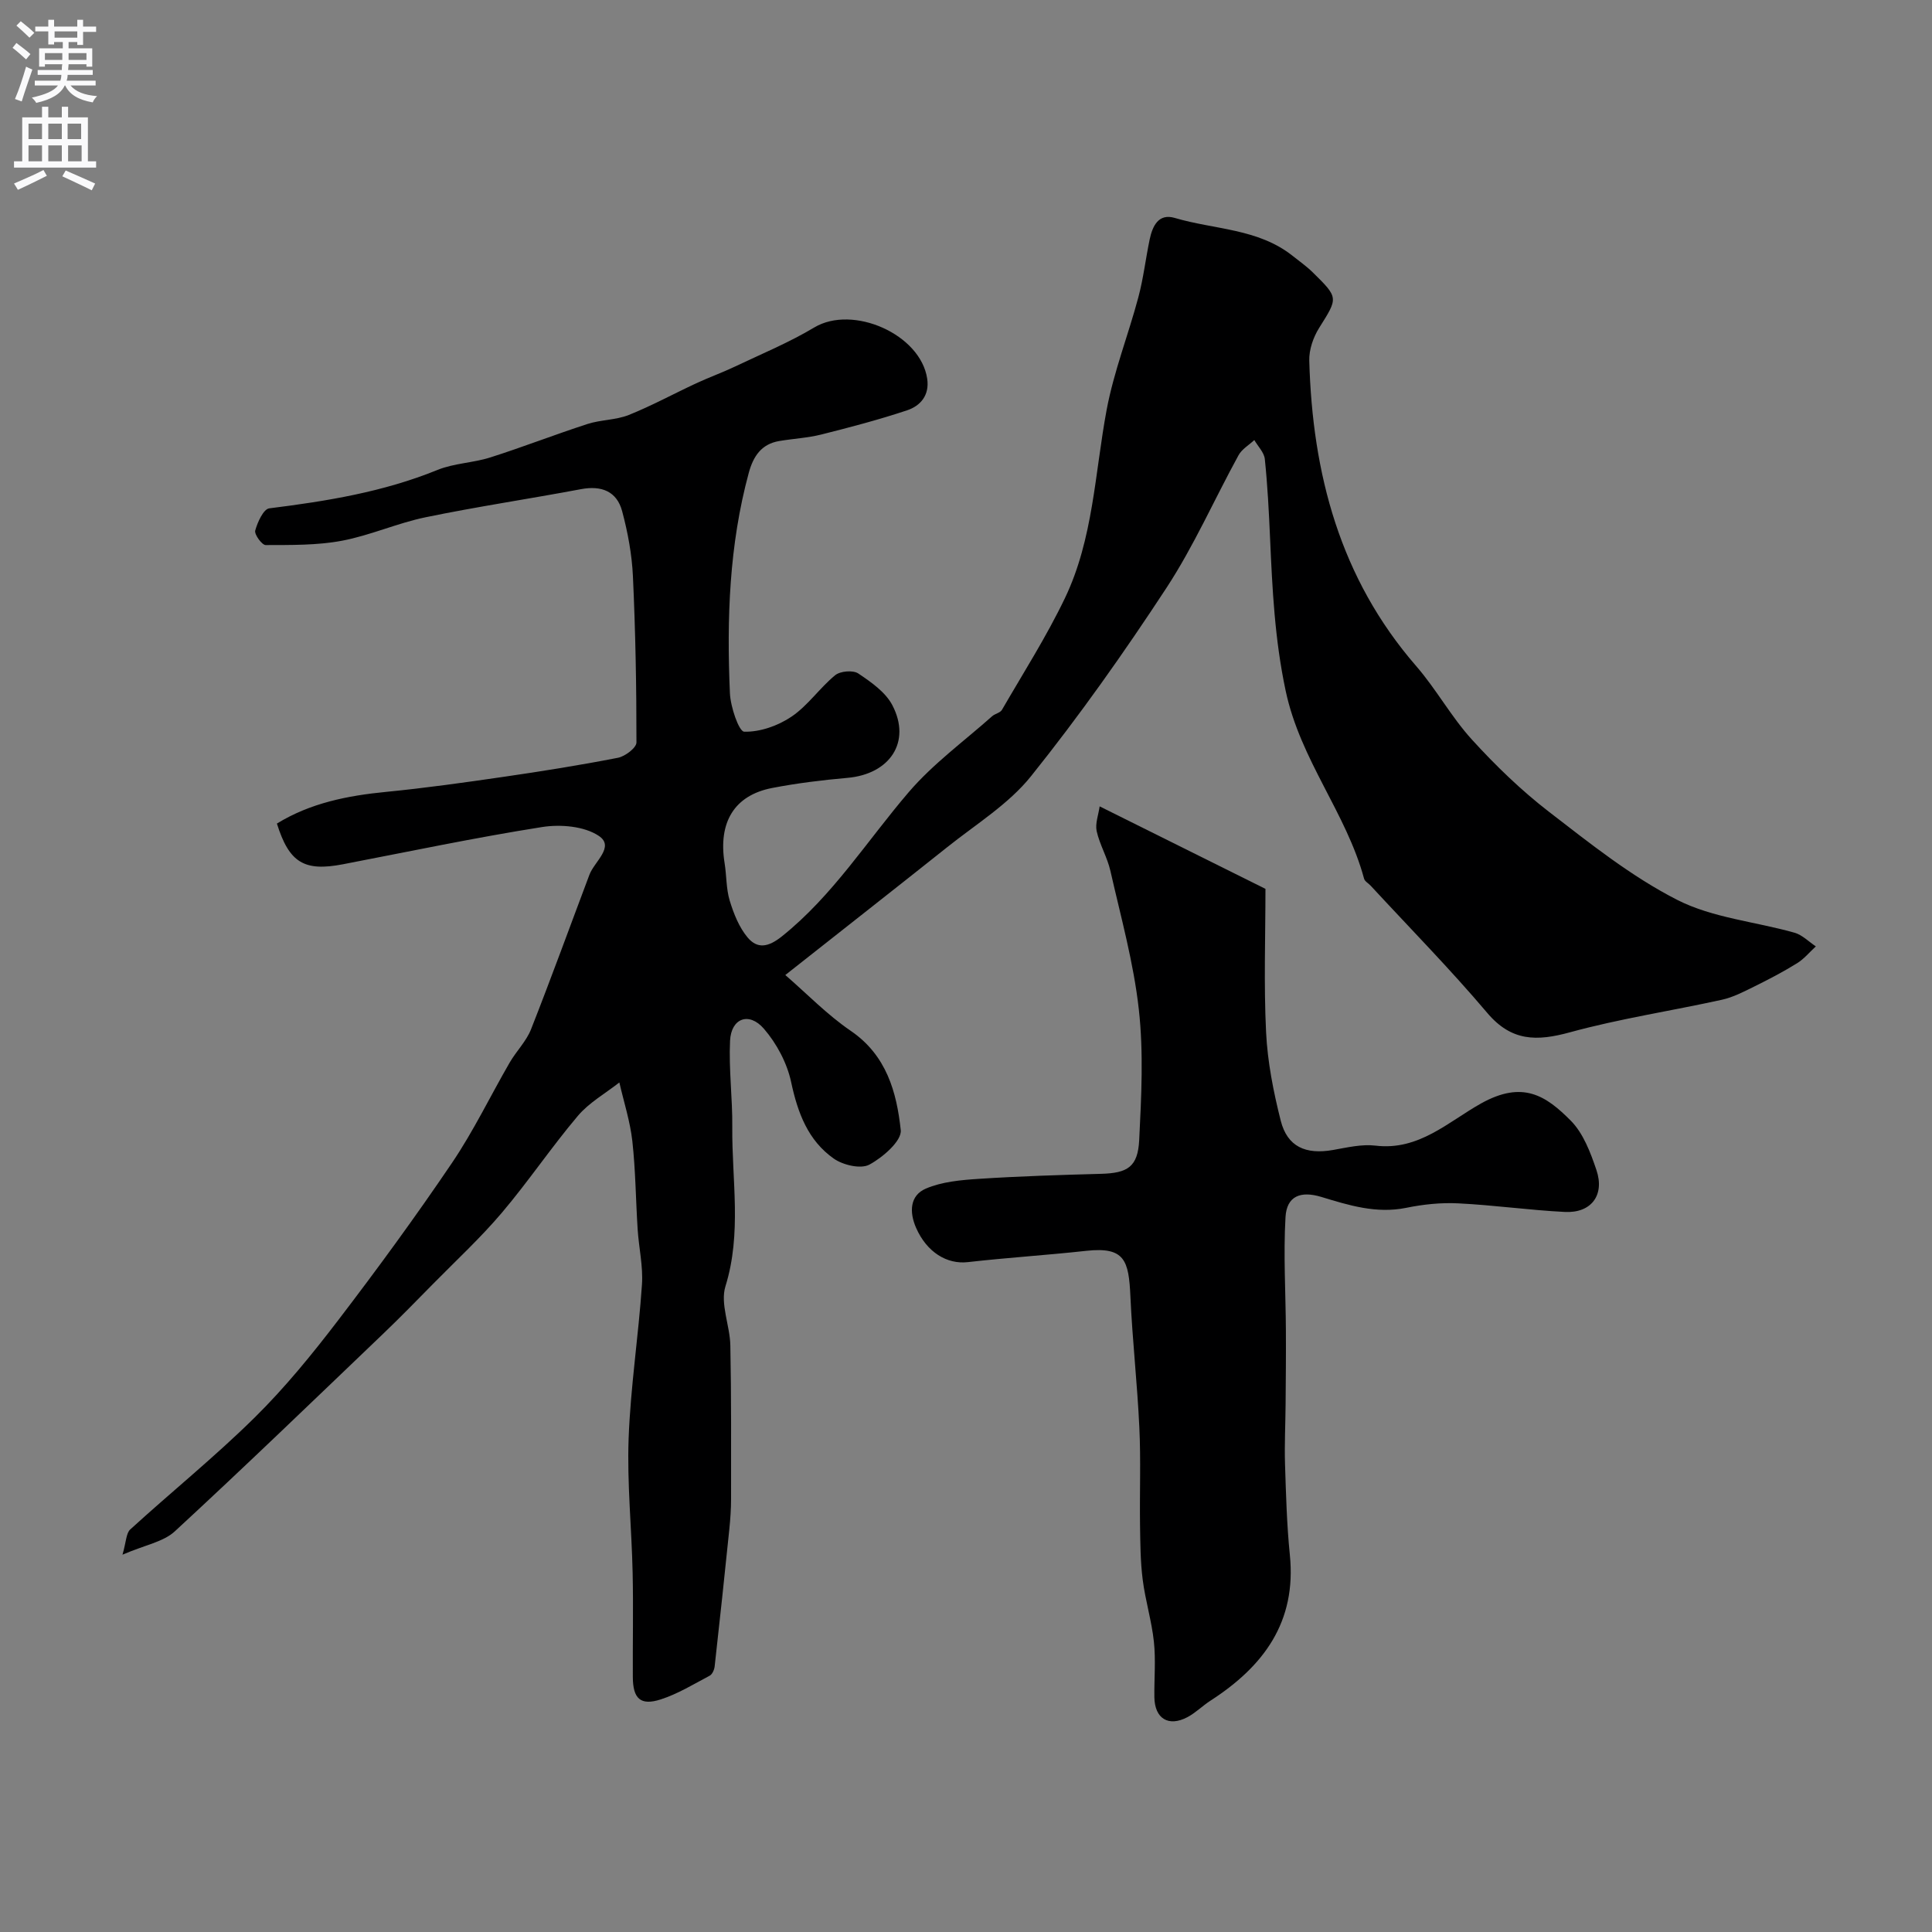 <svg enable-background="new 0 0 400 400" viewBox="0 0 400 400" xmlns="http://www.w3.org/2000/svg"><rect x="0" y="0" width="400" height="400" fill="#808080" stroke="none"/><path d="m162.59 201.87c4.49 3.89 8.67 8.23 13.54 11.55 7.41 5.05 9.52 12.7 10.36 20.56.24 2.22-3.73 5.66-6.51 7.15-1.78.95-5.44.09-7.35-1.25-5.34-3.75-7.47-9.47-8.83-15.83-.84-3.95-3-8.01-5.65-11.07-3.09-3.56-6.78-2.16-7 2.5-.28 5.93.52 11.91.46 17.86-.1 10.98 2 21.97-1.41 32.96-1.13 3.63.93 8.14 1.01 12.26.21 10.57.15 21.14.15 31.71 0 2.14-.15 4.3-.37 6.43-.97 9.45-1.97 18.89-3.03 28.33-.08.68-.49 1.63-1.04 1.91-3.32 1.76-6.6 3.77-10.14 4.91-4.18 1.34-5.74-.16-5.76-4.65-.04-7.19.12-14.38-.04-21.57-.2-9.27-1.17-18.55-.83-27.8.39-10.64 2.04-21.22 2.76-31.86.26-3.77-.64-7.61-.89-11.43-.39-6.09-.43-12.22-1.1-18.28-.46-4.1-1.76-8.1-2.69-12.15-2.9 2.28-6.27 4.17-8.6 6.93-5.48 6.48-10.24 13.57-15.73 20.05-4.4 5.19-9.43 9.84-14.21 14.7-3.44 3.49-6.86 7.01-10.4 10.39-14.31 13.69-28.56 27.45-43.11 40.88-2.34 2.16-6.1 2.79-10.82 4.82.77-2.64.74-4.43 1.61-5.23 8.52-7.77 17.53-15.05 25.73-23.14 6.3-6.21 11.95-13.15 17.33-20.19 8.13-10.63 16.04-21.46 23.54-32.54 4.47-6.6 7.95-13.87 11.95-20.78 1.37-2.37 3.45-4.41 4.43-6.91 4.18-10.61 8.07-21.33 12.09-32 1.02-2.71 5.29-5.78 1.95-8.02-3.02-2.03-7.95-2.44-11.76-1.84-13.81 2.18-27.51 5.07-41.24 7.71-8.02 1.54-11.12-.33-13.66-8.43 6.92-4.25 14.61-5.78 22.61-6.56 8.14-.8 16.26-1.94 24.36-3.12 7.91-1.15 15.8-2.41 23.64-3.94 1.49-.29 3.83-2.07 3.83-3.17.01-11.47-.2-22.94-.73-34.4-.21-4.53-1.06-9.1-2.23-13.48-1.1-4.11-4.26-5.36-8.49-4.57-10.73 2.02-21.54 3.62-32.23 5.83-5.86 1.21-11.46 3.76-17.33 4.86-5.13.96-10.49.87-15.75.89-.78 0-2.38-2.21-2.17-3 .47-1.73 1.71-4.45 2.9-4.6 11.9-1.49 23.63-3.39 34.85-7.96 3.42-1.39 7.35-1.45 10.91-2.58 6.76-2.15 13.38-4.74 20.14-6.93 2.76-.89 5.87-.8 8.53-1.86 4.77-1.91 9.3-4.39 13.97-6.56 2.62-1.22 5.36-2.2 7.97-3.44 5.53-2.63 11.24-4.99 16.47-8.12 8-4.78 22.05 1.41 23.39 10.64.49 3.4-1.39 5.58-4.16 6.51-5.83 1.94-11.79 3.51-17.76 5.01-2.84.71-5.82.86-8.72 1.35-3.7.62-5.37 3.17-6.3 6.57-4.07 14.98-4.58 30.27-3.91 45.63.12 2.84 1.86 7.95 2.96 7.98 3.27.09 7.01-1.23 9.8-3.12 3.39-2.29 5.82-5.94 9.03-8.57 1.05-.87 3.7-1.09 4.78-.37 2.67 1.79 5.67 3.88 7.08 6.61 3.94 7.59-.54 14.24-9.33 15.01-5.21.46-10.43 1.1-15.56 2.09-7.85 1.51-11.22 7.11-9.86 15.56.42 2.58.31 5.3 1.06 7.77.82 2.69 1.94 5.52 3.71 7.63 2.01 2.38 4.24 2.05 7.1-.24 10.56-8.45 17.63-19.8 26.26-29.86 5.03-5.87 11.45-10.54 17.27-15.72.6-.53 1.66-.69 2.02-1.31 4.44-7.67 9.23-15.18 13.05-23.15 5.87-12.26 6.18-25.88 8.63-38.98 1.48-7.89 4.48-15.49 6.56-23.28 1.05-3.92 1.51-7.98 2.34-11.96.58-2.77 1.82-5.48 5.2-4.48 8.19 2.43 17.26 2.17 24.4 7.85 1.41 1.12 2.89 2.16 4.17 3.42 5.41 5.31 5.24 5.25 1.32 11.51-1.22 1.94-2.1 4.51-2.04 6.76.65 23.41 6.35 45.07 22.15 63.26 4.16 4.79 7.26 10.53 11.53 15.21 4.89 5.37 10.19 10.5 15.93 14.93 8.51 6.56 17.07 13.41 26.57 18.25 7.34 3.74 16.18 4.5 24.29 6.8 1.61.46 2.95 1.86 4.41 2.83-1.29 1.18-2.43 2.59-3.89 3.49-2.85 1.77-5.84 3.33-8.86 4.82-2.17 1.07-4.38 2.23-6.71 2.74-10.48 2.31-21.13 3.91-31.46 6.74-6.86 1.88-12.1 1.91-17.12-4.03-7.68-9.08-16.05-17.58-24.13-26.33-.45-.49-1.2-.88-1.36-1.44-3.68-13.62-13.19-24.54-16.24-38.92-2.27-10.69-2.76-21.05-3.23-31.66-.24-5.44-.52-10.88-1.08-16.29-.14-1.38-1.42-2.64-2.18-3.95-1.11 1.04-2.58 1.88-3.27 3.15-5.01 9.14-9.23 18.77-14.92 27.46-8.76 13.37-18.02 26.48-28.01 38.95-4.67 5.84-11.47 10-17.43 14.77-10.7 8.52-21.52 16.99-33.47 26.43z" fill="#000001"/><path d="m227.67 166.95c11.93 5.93 23 11.44 34.33 17.08 0 9.72-.36 19.73.13 29.7.3 6.14 1.52 12.31 3.03 18.29 1.37 5.4 5.16 7.07 10.84 6.07 2.9-.51 5.93-1.24 8.78-.9 8.96 1.09 15.07-4.94 21.85-8.73 8.65-4.82 13.43-1.63 18.6 3.58 2.58 2.61 4.07 6.58 5.29 10.19 1.77 5.22-1.09 8.97-6.54 8.69-7.37-.37-14.71-1.42-22.09-1.78-3.57-.18-7.25.21-10.76.93-6.18 1.25-11.85-.52-17.57-2.26-4.29-1.3-7.16-.18-7.41 4.18-.45 7.81.04 15.67.08 23.51.03 5.06-.02 10.11-.06 15.17-.03 4.16-.25 8.32-.12 12.47.2 6.27.37 12.56 1 18.8 1.41 13.88-5.45 23.07-16.4 30.14-1.65 1.06-3.07 2.51-4.79 3.43-3.93 2.09-6.8.31-6.86-4.13-.05-3.83.31-7.7-.1-11.49-.46-4.32-1.78-8.55-2.32-12.87-.48-3.75-.49-7.58-.55-11.37-.09-6.7.18-13.41-.14-20.09-.42-9.05-1.44-18.07-1.85-27.11-.34-7.5-1.15-10.35-9.14-9.48-8.17.9-16.37 1.41-24.53 2.34-4.31.49-8.48-2.04-10.7-7.09-1.44-3.28-1.31-6.71 2.03-8.14 3.33-1.42 7.24-1.77 10.93-2.01 8.42-.55 16.86-.81 25.3-1.04 5.52-.15 7.65-1.41 7.93-7.01.45-9 .92-18.13-.08-27.04-1.07-9.65-3.72-19.14-5.88-28.66-.64-2.82-2.22-5.43-2.85-8.25-.33-1.57.38-3.38.62-5.12z" fill="#000001"/><g fill="#fafafb"><path d="m2.6 9.9.8-1c.9.7 1.9 1.4 2.9 2.3l-.9 1.1c-1.1-1-2-1.8-2.8-2.4zm.5 10.6c.9-2.1 1.6-4.3 2.3-6.7.4.2.8.4 1.3.6-.7 2.1-1.5 4.3-2.2 6.6zm.3-15.2.9-.9c1 .8 2 1.6 2.8 2.4l-1 1c-.9-.9-1.8-1.7-2.7-2.5zm12.6-1.2h1.2v1.4h2.7v1.1h-2.7v2.7h-1.2v-.6h-1.8v1.3h4.9v3.8h-1.2v-.5h-3.7c0 .4-.1.9-.1 1.2h5.1v1h-5.2c0 .5-.1.9-.2 1.2h6v1h-5.2c1.1 1.3 2.9 2 5.5 2.2-.4.4-.7.8-.9 1.3-2.9-.5-4.8-1.6-5.7-3.5h-.1c-.8 1.7-2.7 2.9-5.9 3.6-.2-.4-.6-.8-.9-1.1 2.8-.6 4.6-1.4 5.4-2.5h-4.8v-1h5.3c.1-.3.2-.7.2-1.2h-4.9v-1h5c0-.4 0-.8.1-1.2h-3.6v.5h-1.2v-3.8h4.9v-1.3h-1.8v.5h-1.2v-2.7h-2.7v-1h2.7v-1.4h1.2v1.4h4.8zm-6.7 8.3h3.6c0-.4 0-.9 0-1.4h-3.6zm1.9-4.6h4.8v-1.3h-4.7v1.3zm6.7 3.2h-3.7v1.4h3.7v-2.4z"/><path d="m8.7 22.1h1.3v2.2h2.8v-2.2h1.3v2.2h4.1v9.1h1.7v1.3h-17v-1.3h1.7v-9.1h4.1zm.3 13.1.7 1.2c-1.8.9-3.8 1.9-6 2.9-.2-.4-.5-.8-.8-1.3 2.3-1 4.4-1.9 6.1-2.8zm-3.1-6.4h2.8v-3.2h-2.8zm0 4.6h2.8v-3.3h-2.8zm4.1-4.6h2.8v-3.2h-2.8zm0 4.6h2.8v-3.3h-2.8zm3.6 1.9c2.1.9 4.1 1.8 6.1 2.7l-.7 1.4c-2.2-1.1-4.2-2-6.1-2.9zm3.2-9.7h-2.8v3.2h2.8zm-2.7 7.8h2.8v-3.3h-2.8z"/></g></svg>